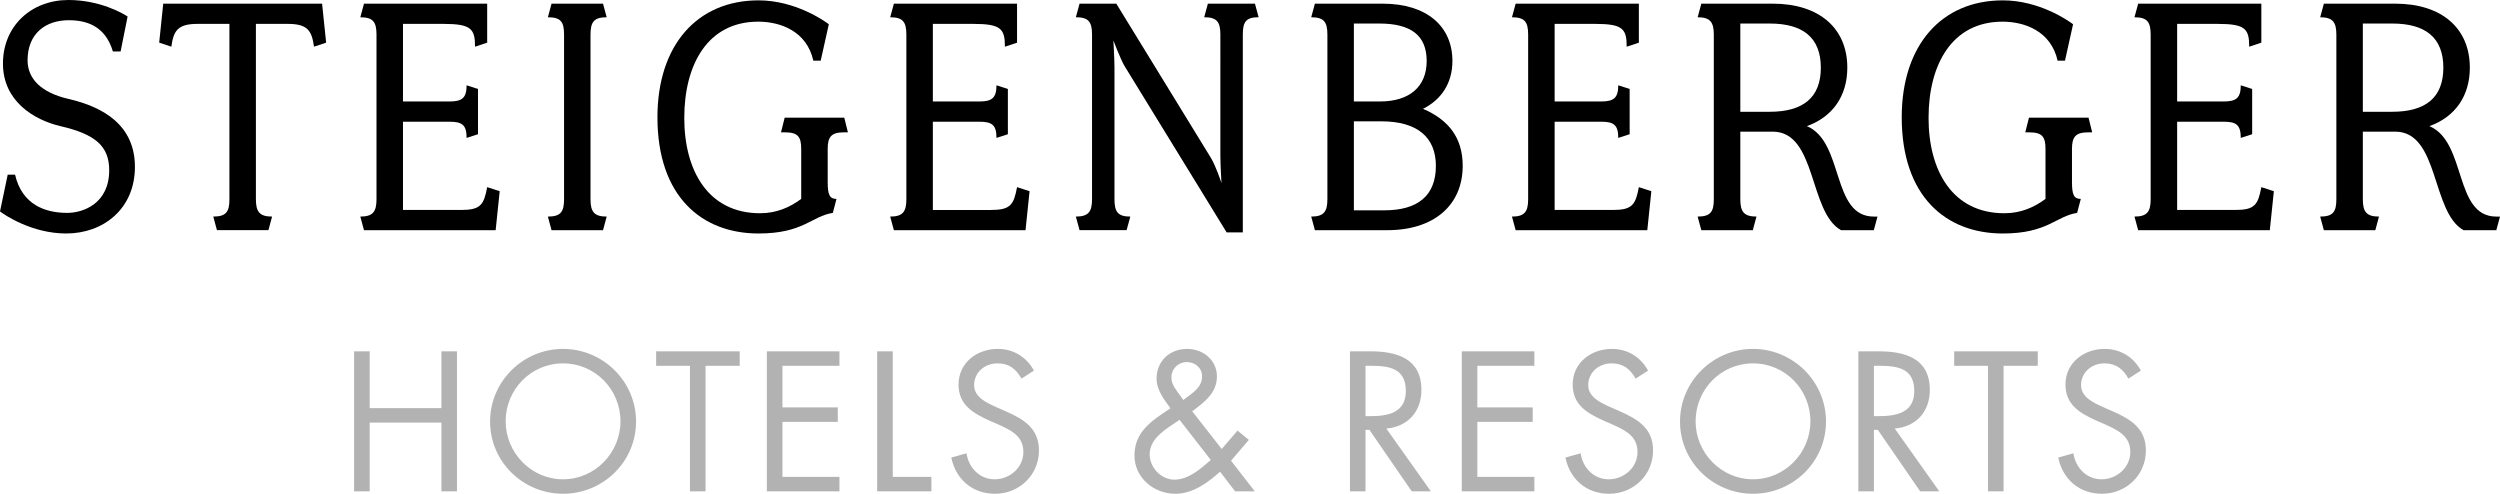 <?xml version="1.0" encoding="utf-8"?>
<!-- Generator: Adobe Illustrator 22.0.1, SVG Export Plug-In . SVG Version: 6.00 Build 0)  -->
<svg version="1.1" id="Ebene_1" xmlns="http://www.w3.org/2000/svg" xmlns:xlink="http://www.w3.org/1999/xlink" x="0px" y="0px"
	 viewBox="0 0 84.681 16.725" style="enable-background:new 0 0 84.681 16.725;" xml:space="preserve">
<style type="text/css">
	.st0{fill:#B2B2B2;}
</style>
<path d="M2.242,7.909C1.084,7.909,0.161,7.286,0,7.162l0.261-1.246H0.51c0.237,1.021,1.022,1.295,1.769,1.295
	c0.548,0,1.42-0.324,1.42-1.444c0-0.81-0.461-1.221-1.656-1.495C1.146,4.06,0.1,3.425,0.1,2.154C0.1,0.871,1.071,0,2.316,0
	C3.375,0,4.16,0.448,4.322,0.56L4.085,1.744H3.824C3.562,0.859,2.902,0.685,2.329,0.685c-0.797,0-1.395,0.461-1.395,1.358
	c0,0.634,0.473,1.096,1.382,1.307C3.512,3.624,4.57,4.247,4.57,5.654C4.57,7.075,3.499,7.909,2.242,7.909"/>
<path d="M10.636,1.581c-0.074-0.523-0.199-0.772-0.884-0.772H8.668V6.75c0,0.424,0.125,0.586,0.548,0.586l-0.124,0.46H7.348
	l-0.124-0.46c0.435,0,0.547-0.162,0.547-0.586V0.809H6.688c-0.686,0-0.81,0.249-0.884,0.772L5.392,1.444l0.137-1.32h5.381
	l0.137,1.32L10.636,1.581z"/>
<path d="M16.789,7.797h-4.46l-0.124-0.461c0.424,0,0.548-0.162,0.548-0.585v-5.58c0-0.436-0.124-0.586-0.548-0.586l0.124-0.461
	h4.173v1.321l-0.411,0.137c0-0.61-0.137-0.773-1.071-0.773h-1.37v2.628h1.582c0.423,0,0.573-0.124,0.573-0.548l0.386,0.125v1.532
	l-0.386,0.125c0-0.437-0.15-0.548-0.573-0.548H13.65v2.989h1.968c0.661,0,0.772-0.174,0.884-0.773l0.424,0.138L16.789,7.797z"/>
<path d="M20.426,7.797h-1.744l-0.124-0.461c0.435,0,0.548-0.162,0.548-0.585v-5.58c0-0.436-0.113-0.586-0.548-0.586l0.124-0.461
	h1.744l0.124,0.461c-0.423,0-0.548,0.15-0.548,0.586v5.58c0,0.423,0.125,0.585,0.548,0.585L20.426,7.797z"/>
<path d="M28.584,4.483c-0.423,0-0.548,0.15-0.548,0.561v1.121c0,0.423,0.062,0.573,0.298,0.573L28.21,7.211
	c-0.722,0.112-0.996,0.698-2.516,0.698c-1.93,0-3.425-1.259-3.425-3.936c0-2.441,1.345-3.961,3.425-3.961
	c1.233,0,2.217,0.685,2.38,0.809l-0.275,1.234H27.55c-0.224-0.997-1.108-1.321-1.868-1.321c-1.707,0-2.504,1.445-2.504,3.263
	c0,1.782,0.81,3.226,2.566,3.226c0.56,0,1.009-0.199,1.395-0.485V5.044c0-0.411-0.112-0.561-0.548-0.561h-0.137l0.125-0.498h2.018
	l0.124,0.498H28.584z"/>
<path d="M34.737,7.797h-4.459l-0.125-0.461c0.424,0,0.548-0.162,0.548-0.585v-5.58c0-0.436-0.124-0.586-0.548-0.586l0.125-0.461
	h4.172v1.321l-0.411,0.137c0-0.61-0.137-0.773-1.071-0.773h-1.37v2.628h1.582c0.423,0,0.573-0.124,0.573-0.548l0.386,0.125v1.532
	l-0.386,0.125c0-0.437-0.15-0.548-0.573-0.548h-1.582v2.989h1.968c0.661,0,0.772-0.174,0.884-0.773l0.424,0.138L34.737,7.797z"/>
<path d="M42.097,1.17v6.701h-0.548l-3.463-5.642c-0.137-0.237-0.373-0.86-0.373-0.86s0.037,0.648,0.037,0.922V6.75
	c0,0.423,0.112,0.586,0.536,0.586l-0.125,0.46h-1.594l-0.125-0.46c0.424,0,0.548-0.163,0.548-0.586V1.17
	c0-0.436-0.124-0.586-0.548-0.586l0.125-0.46h1.245l3.201,5.218c0.175,0.287,0.362,0.86,0.362,0.86s-0.038-0.598-0.038-0.934V1.17
	c0-0.436-0.125-0.586-0.548-0.586l0.125-0.46h1.594l0.125,0.46C42.209,0.584,42.097,0.734,42.097,1.17"/>
<path d="M46.992,7.797h-2.453l-0.125-0.461c0.423,0,0.548-0.162,0.548-0.586V1.17c0-0.435-0.125-0.585-0.548-0.585l0.125-0.461
	h2.291c1.507,0,2.367,0.772,2.367,1.943c0,0.747-0.374,1.308-0.996,1.619c0.871,0.374,1.344,0.985,1.344,1.931
	C49.545,6.95,48.574,7.797,46.992,7.797 M46.718,0.797h-0.859v2.64h0.884c0.996,0,1.582-0.498,1.582-1.37S47.789,0.797,46.718,0.797
	 M46.793,4.11h-0.934v3.014h1.033c1.121,0,1.745-0.486,1.745-1.507C48.637,4.646,48.001,4.11,46.793,4.11"/>
<path d="M55.798,7.797h-4.459l-0.125-0.461c0.424,0,0.548-0.162,0.548-0.585v-5.58c0-0.436-0.124-0.586-0.548-0.586l0.125-0.461
	h4.173v1.321L55.1,1.582c0-0.61-0.136-0.773-1.071-0.773h-1.37v2.628h1.582c0.423,0,0.573-0.124,0.573-0.548L55.2,3.014v1.532
	l-0.386,0.125c0-0.437-0.15-0.548-0.573-0.548h-1.582v2.989h1.968c0.661,0,0.773-0.174,0.885-0.773l0.423,0.138L55.798,7.797z"/>
<path d="M63.47,7.797h-1.109c-1.096-0.61-0.821-3.338-2.316-3.338h-1.096v2.292c0,0.423,0.124,0.585,0.547,0.585l-0.124,0.461
	h-1.744l-0.125-0.461c0.437,0,0.548-0.162,0.548-0.585v-5.58c0-0.423-0.124-0.586-0.548-0.586l0.125-0.461h2.417
	c1.581,0,2.528,0.835,2.528,2.168c0,0.959-0.498,1.669-1.37,1.98c1.27,0.536,0.822,3.064,2.267,3.064h0.125L63.47,7.797z
	 M59.945,0.797h-0.996v2.989h0.996c1.121,0,1.731-0.473,1.731-1.494S61.066,0.797,59.945,0.797"/>
<path d="M70.731,4.483c-0.423,0-0.548,0.15-0.548,0.561v1.121c0,0.423,0.062,0.573,0.299,0.573l-0.125,0.473
	c-0.722,0.112-0.996,0.698-2.516,0.698c-1.93,0-3.425-1.259-3.425-3.936c0-2.441,1.345-3.961,3.425-3.961
	c1.233,0,2.217,0.685,2.379,0.809l-0.274,1.234h-0.249c-0.224-0.997-1.108-1.321-1.868-1.321c-1.706,0-2.504,1.445-2.504,3.263
	c0,1.782,0.81,3.226,2.566,3.226c0.56,0,1.009-0.199,1.395-0.485V5.044c0-0.411-0.112-0.561-0.548-0.561h-0.137l0.125-0.498h2.017
	l0.125,0.498H70.731z"/>
<path d="M76.884,7.797h-4.459L72.3,7.336c0.424,0,0.548-0.162,0.548-0.585v-5.58c0-0.436-0.124-0.586-0.548-0.586l0.125-0.461h4.172
	v1.321l-0.411,0.137c0-0.61-0.137-0.773-1.071-0.773h-1.37v2.628h1.582c0.423,0,0.573-0.124,0.573-0.548l0.386,0.125v1.532
	L75.9,4.671c0-0.437-0.15-0.548-0.573-0.548h-1.582v2.989h1.968c0.661,0,0.772-0.174,0.884-0.773l0.424,0.138L76.884,7.797z"/>
<path d="M84.556,7.797h-1.109c-1.096-0.61-0.821-3.338-2.316-3.338h-1.096v2.292c0,0.423,0.124,0.585,0.547,0.585l-0.124,0.461
	h-1.743L78.59,7.336c0.436,0,0.548-0.162,0.548-0.585v-5.58c0-0.423-0.125-0.586-0.548-0.586l0.125-0.461h2.416
	c1.581,0,2.528,0.835,2.528,2.168c0,0.959-0.498,1.669-1.37,1.98c1.271,0.536,0.822,3.064,2.267,3.064h0.125L84.556,7.797z
	 M81.031,0.797h-0.996v2.989h0.996c1.121,0,1.731-0.473,1.731-1.494S82.152,0.797,81.031,0.797"/>
<path class="st0" d="M72.516,12.553c-0.251-0.465-0.698-0.735-1.227-0.735c-0.705,0-1.327,0.471-1.327,1.207
	c0,0.68,0.478,0.963,1.032,1.215l0.289,0.126c0.441,0.201,0.875,0.39,0.875,0.944c0,0.535-0.466,0.925-0.976,0.925
	c-0.509,0-0.88-0.397-0.95-0.881l-0.515,0.145c0.151,0.736,0.716,1.226,1.478,1.226c0.825,0,1.491-0.635,1.491-1.466
	c0-0.755-0.522-1.063-1.138-1.334l-0.315-0.138c-0.321-0.145-0.743-0.334-0.743-0.743c0-0.434,0.365-0.736,0.787-0.736
	c0.403,0,0.629,0.189,0.818,0.516L72.516,12.553z M67.866,12.39h1.158V11.9h-2.831v0.49h1.146v4.253h0.527V12.39z M63.474,14.56
	h0.133l1.435,2.083h0.647l-1.509-2.127c0.73-0.062,1.188-0.578,1.188-1.308c0-1.07-0.836-1.308-1.736-1.308h-0.685v4.743h0.527
	V14.56z M63.474,12.39h0.158c0.636,0,1.209,0.075,1.209,0.856c0,0.736-0.605,0.85-1.203,0.85h-0.164V12.39z M59.379,12.308
	c1.088,0,1.944,0.887,1.944,1.963c0,1.07-0.868,1.964-1.944,1.964c-1.076,0-1.945-0.894-1.945-1.964
	C57.434,13.195,58.29,12.308,59.379,12.308 M59.379,11.818c-1.353,0-2.473,1.1-2.473,2.46c0,1.365,1.12,2.447,2.473,2.447
	c1.353,0,2.472-1.082,2.472-2.447C61.851,12.918,60.732,11.818,59.379,11.818 M55.824,12.553c-0.252-0.465-0.698-0.735-1.227-0.735
	c-0.705,0-1.327,0.471-1.327,1.207c0,0.68,0.477,0.963,1.031,1.215l0.29,0.126c0.44,0.201,0.875,0.39,0.875,0.944
	c0,0.535-0.466,0.925-0.976,0.925c-0.51,0-0.881-0.397-0.95-0.881l-0.516,0.145c0.151,0.736,0.717,1.226,1.478,1.226
	c0.825,0,1.491-0.635,1.491-1.466c0-0.755-0.521-1.063-1.138-1.334l-0.315-0.138c-0.321-0.145-0.743-0.334-0.743-0.743
	c0-0.434,0.365-0.736,0.787-0.736c0.403,0,0.63,0.189,0.819,0.516L55.824,12.553z M49.513,16.643h2.46v-0.49h-1.932V14.29h1.875
	V13.8h-1.875v-1.41h1.932V11.9h-2.46V16.643z M46.253,14.56h0.132l1.435,2.083h0.648l-1.51-2.127
	c0.731-0.062,1.189-0.578,1.189-1.308c0-1.07-0.836-1.308-1.736-1.308h-0.685v4.743h0.527V14.56z M46.253,12.39h0.158
	c0.636,0,1.208,0.075,1.208,0.856c0,0.736-0.604,0.85-1.202,0.85h-0.164V12.39z M39.955,14.221l1.057,1.359
	c-0.339,0.296-0.755,0.667-1.233,0.667c-0.446,0-0.837-0.409-0.837-0.855c0-0.485,0.428-0.775,0.787-1.02L39.955,14.221z
	 M41.836,16.643h0.667l-0.805-1.038l0.604-0.705l-0.384-0.314l-0.535,0.622l-1-1.277c0.41-0.308,0.837-0.616,0.837-1.183
	c0-0.553-0.471-0.93-1.007-0.93c-0.591,0-1.037,0.408-1.037,1.006c0,0.39,0.257,0.711,0.471,1.007l-0.057,0.037
	c-0.591,0.39-1.163,0.768-1.163,1.561c0,0.756,0.66,1.296,1.383,1.296c0.592,0,1.096-0.371,1.517-0.748L41.836,16.643z
	 M40.081,13.548l-0.113-0.158c-0.132-0.189-0.29-0.365-0.29-0.604c0-0.296,0.233-0.522,0.523-0.522c0.277,0,0.516,0.195,0.516,0.484
	c0,0.378-0.321,0.56-0.592,0.768L40.081,13.548z M35.022,12.553c-0.251-0.465-0.698-0.735-1.226-0.735
	c-0.705,0-1.328,0.471-1.328,1.207c0,0.68,0.478,0.963,1.032,1.215l0.289,0.126c0.441,0.201,0.875,0.39,0.875,0.944
	c0,0.535-0.466,0.925-0.975,0.925c-0.51,0-0.881-0.397-0.951-0.881l-0.515,0.145c0.151,0.736,0.717,1.226,1.478,1.226
	c0.825,0,1.491-0.635,1.491-1.466c0-0.755-0.521-1.063-1.138-1.334l-0.315-0.138c-0.321-0.145-0.743-0.334-0.743-0.743
	c0-0.434,0.365-0.736,0.787-0.736c0.403,0,0.629,0.189,0.818,0.516L35.022,12.553z M30.24,11.9h-0.528v4.743h1.837v-0.49H30.24V11.9
	z M25.975,16.643h2.459v-0.49h-1.931V14.29h1.875V13.8h-1.875v-1.41h1.931V11.9h-2.459V16.643z M23.898,12.39h1.158V11.9h-2.831
	v0.49h1.145v4.253h0.528V12.39z M19.072,12.308c1.089,0,1.945,0.887,1.945,1.963c0,1.07-0.869,1.964-1.945,1.964
	s-1.944-0.894-1.944-1.964C17.128,13.195,17.984,12.308,19.072,12.308 M19.072,11.818c-1.353,0-2.472,1.1-2.472,2.46
	c0,1.365,1.119,2.447,2.472,2.447s2.473-1.082,2.473-2.447C21.545,12.918,20.425,11.818,19.072,11.818 M12.522,13.825V11.9h-0.528
	v4.743h0.528v-2.328h2.43v2.328h0.527V11.9h-0.527v1.925H12.522z"/>
</svg>

